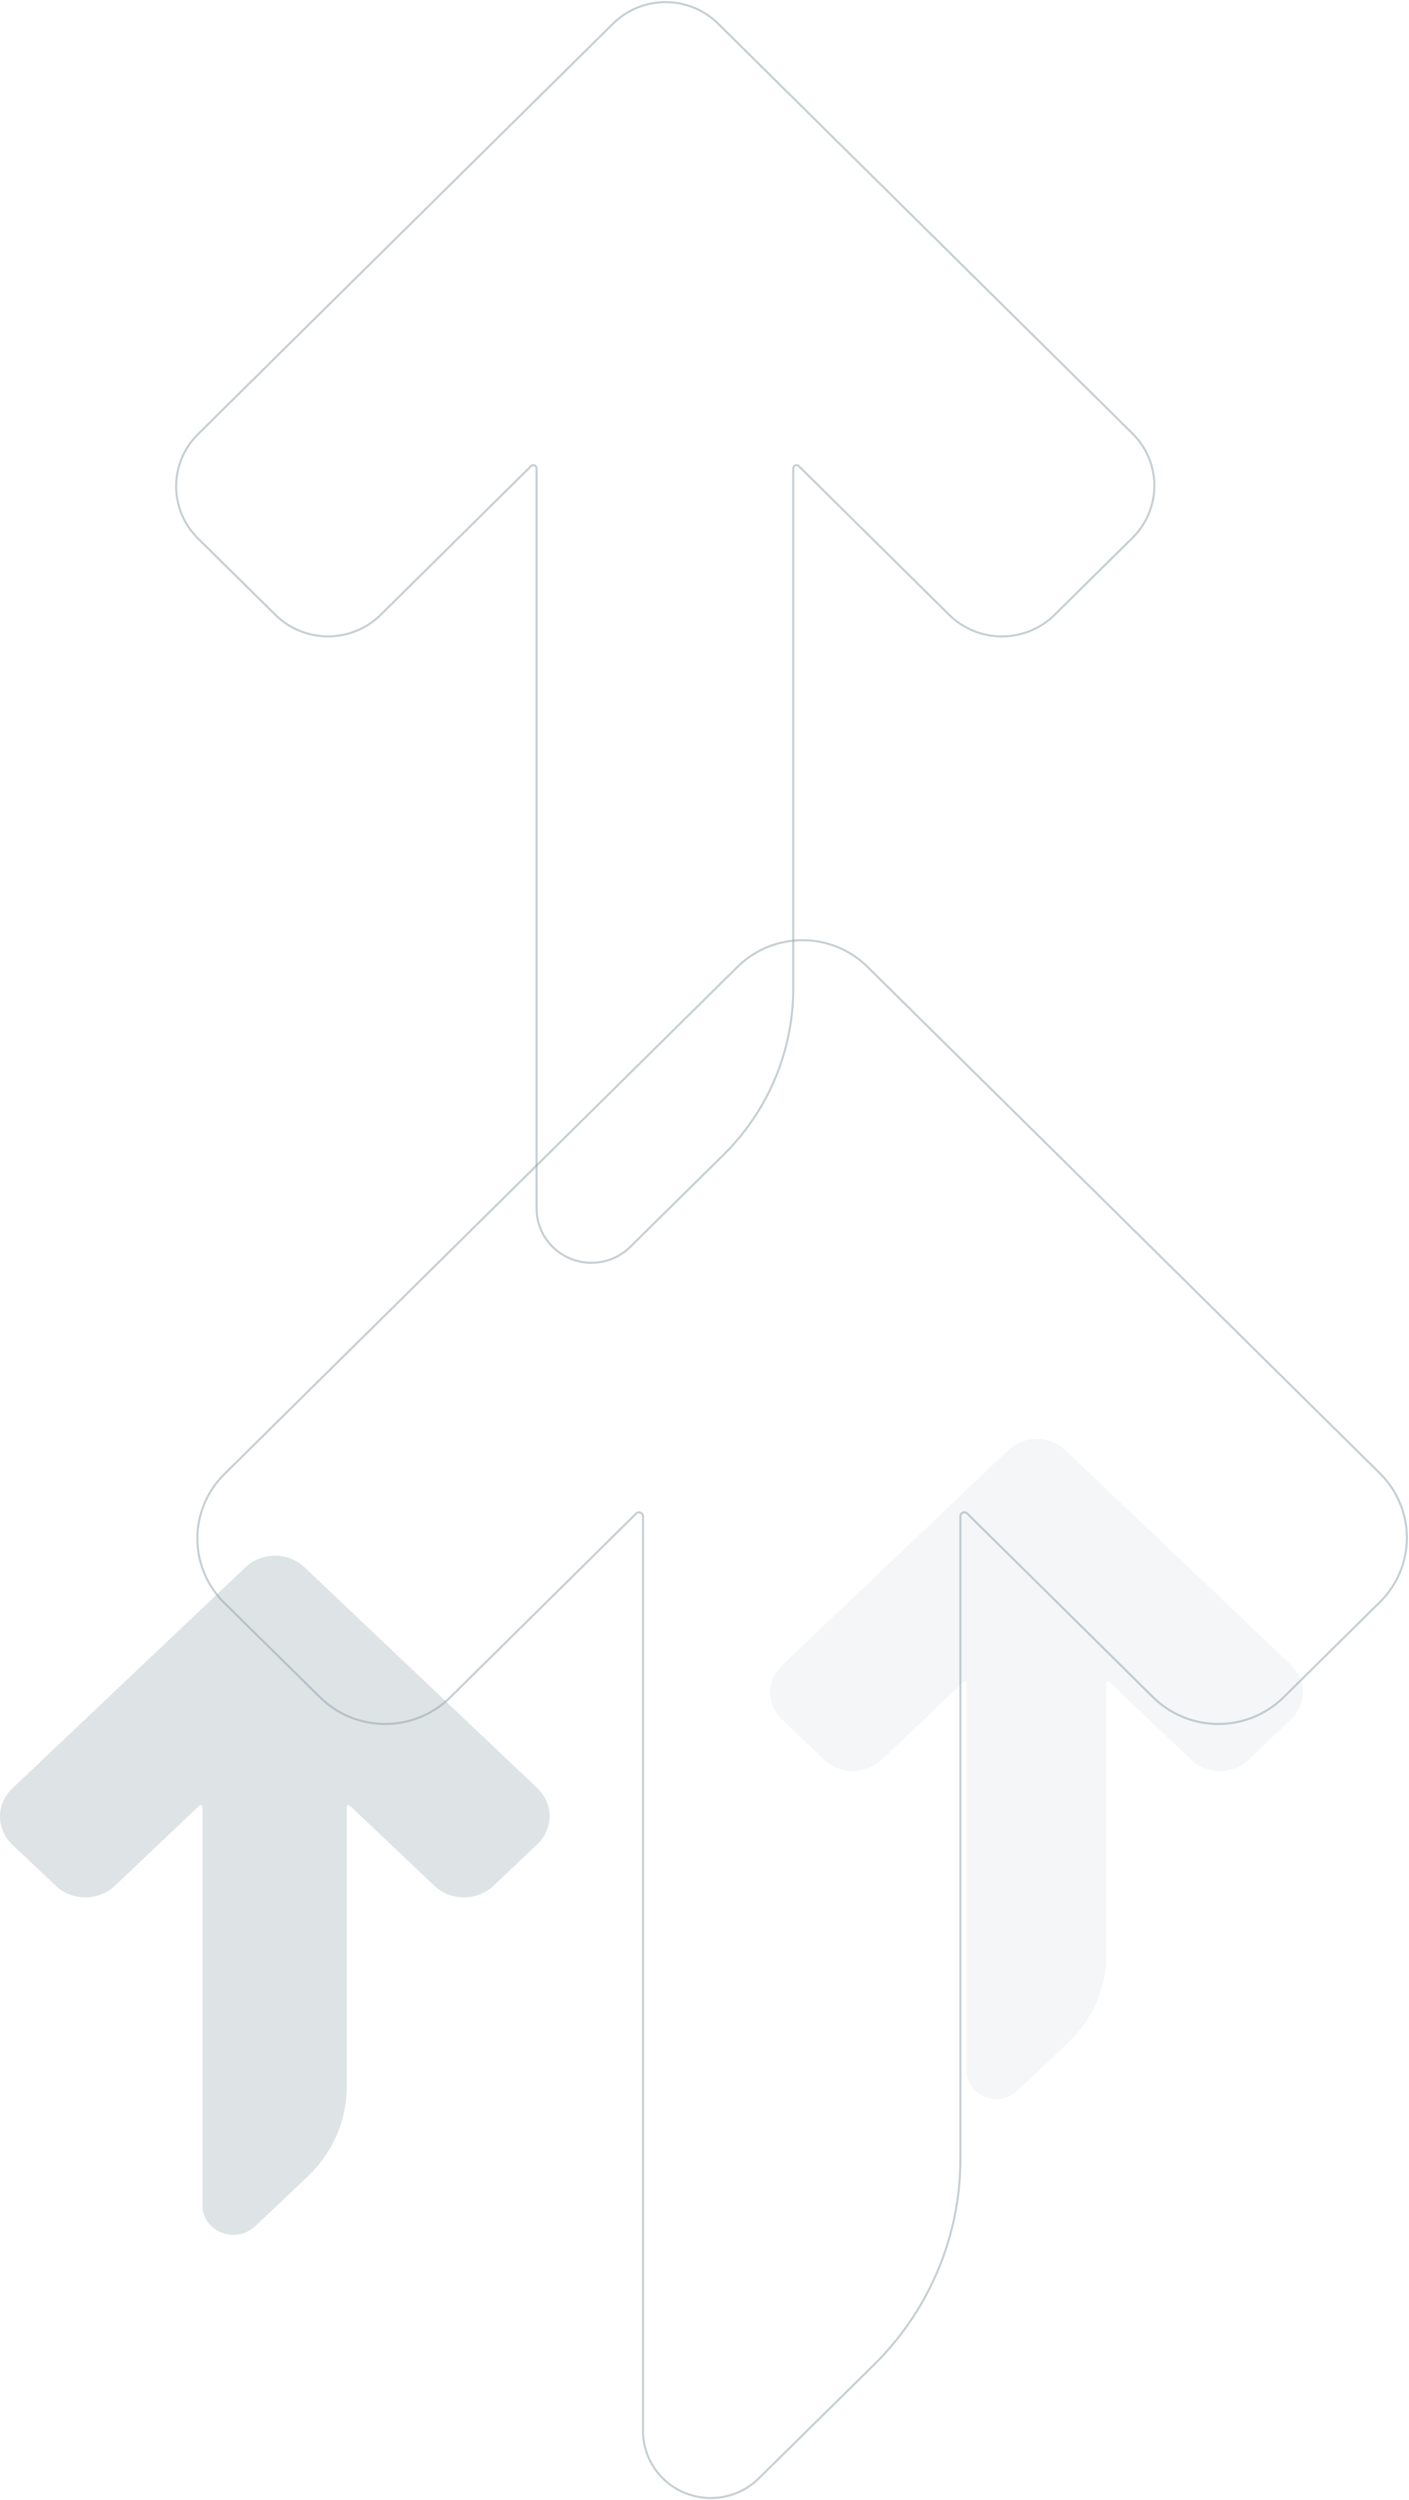 <svg width="664" height="1178" viewBox="0 0 664 1178" fill="none" xmlns="http://www.w3.org/2000/svg">
<path opacity="0.5" d="M534.007 204.587C481.648 152.804 445.065 116.625 402.619 74.646C383.175 55.417 362.501 34.971 338.516 11.25C335.261 8.002 331.388 5.425 327.12 3.665C322.852 1.906 318.274 1 313.651 1C309.027 1 304.449 1.906 300.181 3.665C295.913 5.425 292.04 8.002 288.785 11.25L93.294 204.587C90.031 207.809 87.442 211.637 85.675 215.85C83.909 220.063 83 224.579 83 229.14C83 233.701 83.909 238.217 85.675 242.431C87.442 246.644 90.031 250.471 93.294 253.694L129.753 289.676C133.012 292.903 136.882 295.464 141.142 297.211C145.402 298.958 149.969 299.857 154.581 299.857C159.192 299.857 163.759 298.958 168.019 297.211C172.279 295.464 176.149 292.903 179.408 289.676L250.267 219.598C250.48 219.391 250.75 219.251 251.043 219.195C251.336 219.138 251.639 219.168 251.916 219.28C252.192 219.393 252.428 219.583 252.596 219.827C252.764 220.071 252.856 220.359 252.86 220.654L252.86 569.459C252.866 574.517 254.389 579.459 257.235 583.661C260.082 587.863 264.124 591.136 268.851 593.066C273.578 594.995 278.778 595.495 283.792 594.502C288.807 593.51 293.411 591.069 297.023 587.488L341.796 543.284C362.501 522.386 374.016 494.242 373.831 464.984V220.654C373.835 220.359 373.927 220.071 374.095 219.827C374.263 219.583 374.5 219.393 374.776 219.28C375.052 219.168 375.355 219.138 375.648 219.195C375.941 219.251 376.211 219.391 376.424 219.598L447.283 289.676C450.549 292.906 454.425 295.467 458.691 297.215C462.958 298.963 467.531 299.863 472.149 299.863C476.767 299.863 481.34 298.963 485.606 297.215C489.873 295.467 493.749 292.906 497.014 289.676L533.397 253.694C536.701 250.511 539.337 246.715 541.156 242.524C542.975 238.332 543.941 233.827 543.997 229.266C544.054 224.705 543.201 220.177 541.487 215.943C539.772 211.708 537.231 207.849 534.007 204.587Z" stroke="#90A2AA" stroke-miterlimit="10"/>
<path opacity="0.5" d="M650.645 694.57C585.905 630.583 540.673 585.877 488.19 534.004C464.149 510.242 438.587 484.977 408.931 455.666C404.906 451.653 400.117 448.467 394.84 446.294C389.563 444.12 383.903 443 378.186 443C372.469 443 366.809 444.12 361.532 446.294C356.255 448.467 351.466 451.653 347.442 455.666L105.728 694.57C101.693 698.552 98.492 703.282 96.308 708.488C94.124 713.694 93 719.275 93 724.911C93 730.547 94.124 736.127 96.308 741.333C98.492 746.54 101.693 751.269 105.728 755.252L150.808 799.714C154.837 803.702 159.622 806.866 164.889 809.025C170.157 811.183 175.803 812.294 181.505 812.294C187.207 812.294 192.854 811.183 198.121 809.025C203.388 806.866 208.174 803.702 212.203 799.714L299.816 713.119C300.079 712.864 300.413 712.691 300.775 712.621C301.138 712.551 301.513 712.588 301.854 712.727C302.196 712.866 302.488 713.101 302.696 713.403C302.903 713.704 303.017 714.06 303.022 714.424L303.022 1145.44C303.03 1151.69 304.913 1157.8 308.432 1162.99C311.951 1168.18 316.95 1172.23 322.794 1174.61C328.639 1176.99 335.068 1177.61 341.268 1176.39C347.468 1175.16 353.161 1172.14 357.627 1167.72L412.986 1113.1C438.587 1087.27 452.825 1052.49 452.596 1016.34V714.424C452.601 714.06 452.714 713.704 452.922 713.403C453.13 713.101 453.423 712.866 453.764 712.727C454.105 712.588 454.48 712.551 454.843 712.621C455.205 712.691 455.539 712.864 455.802 713.119L543.415 799.714C547.453 803.705 552.246 806.87 557.521 809.03C562.796 811.19 568.45 812.302 574.16 812.302C579.87 812.302 585.524 811.19 590.799 809.03C596.074 806.87 600.867 803.705 604.905 799.714L649.89 755.252C653.975 751.318 657.235 746.628 659.484 741.448C661.733 736.269 662.927 730.702 662.997 725.066C663.067 719.43 662.012 713.835 659.892 708.603C657.773 703.37 654.63 698.601 650.645 694.57Z" stroke="#90A2AA" stroke-miterlimit="10"/>
<path opacity="0.1" d="M608.559 784.592C580.051 757.48 560.133 738.538 537.022 716.559C526.436 706.491 515.179 695.786 502.12 683.367C500.348 681.666 498.239 680.317 495.916 679.395C493.592 678.474 491.099 678 488.582 678C486.065 678 483.572 678.474 481.248 679.395C478.925 680.317 476.816 681.666 475.044 683.367L368.605 784.592C366.828 786.279 365.418 788.283 364.457 790.489C363.495 792.695 363 795.059 363 797.447C363 799.835 363.495 802.2 364.457 804.406C365.418 806.611 366.828 808.615 368.605 810.303L388.456 829.142C390.23 830.832 392.337 832.172 394.656 833.087C396.976 834.001 399.462 834.472 401.973 834.472C404.484 834.472 406.971 834.001 409.29 833.087C411.61 832.172 413.717 830.832 415.491 829.142L454.071 792.451C454.187 792.343 454.334 792.27 454.494 792.24C454.654 792.21 454.819 792.226 454.969 792.285C455.12 792.344 455.248 792.443 455.34 792.571C455.431 792.699 455.481 792.849 455.484 793.004L455.484 975.628C455.487 978.276 456.316 980.863 457.866 983.063C459.415 985.263 461.616 986.977 464.19 987.987C466.764 988.998 469.595 989.259 472.325 988.74C475.055 988.22 477.562 986.942 479.529 985.067L503.906 961.923C515.18 950.982 521.449 936.246 521.348 920.928V793.004C521.351 792.849 521.401 792.699 521.492 792.571C521.583 792.443 521.712 792.344 521.863 792.285C522.013 792.226 522.178 792.21 522.338 792.24C522.497 792.27 522.644 792.343 522.76 792.451L561.341 829.142C563.119 830.833 565.229 832.174 567.552 833.089C569.875 834.004 572.365 834.475 574.879 834.475C577.394 834.475 579.883 834.004 582.206 833.089C584.529 832.174 586.64 830.833 588.418 829.142L608.227 810.303C610.026 808.636 611.461 806.649 612.452 804.454C613.442 802.26 613.968 799.901 613.999 797.513C614.029 795.125 613.565 792.754 612.632 790.537C611.698 788.32 610.314 786.3 608.559 784.592Z" fill="#90A2AA"/>
<path opacity="0.3" d="M253.386 842.676L143.555 738.522C141.726 736.772 139.55 735.384 137.152 734.436C134.754 733.488 132.182 733 129.585 733C126.987 733 124.415 733.488 122.017 734.436C119.619 735.384 117.443 736.772 115.615 738.522L5.783 842.676C3.95 844.413 2.496 846.474 1.503 848.744C0.511 851.014 -8.72275e-06 853.447 -8.61534e-06 855.904C-8.50794e-06 858.361 0.511 860.794 1.503 863.064C2.496 865.333 3.95 867.395 5.783 869.131L26.267 888.516C28.098 890.254 30.272 891.634 32.665 892.575C35.059 893.516 37.624 894 40.215 894C42.806 894 45.372 893.516 47.766 892.575C50.159 891.634 52.333 890.254 54.164 888.516L93.974 850.763C94.094 850.652 94.246 850.576 94.41 850.546C94.575 850.515 94.745 850.531 94.9 850.592C95.056 850.653 95.189 850.755 95.283 850.887C95.377 851.018 95.429 851.173 95.431 851.332L95.431 1039.24C95.435 1041.97 96.29 1044.63 97.889 1046.89C99.488 1049.16 101.76 1050.92 104.415 1051.96C107.071 1053 109.992 1053.27 112.81 1052.73C115.627 1052.2 118.214 1050.88 120.243 1048.95L145.397 1025.14C157.03 1013.88 163.499 998.719 163.395 982.958L163.395 851.332C163.398 851.173 163.449 851.018 163.544 850.887C163.638 850.755 163.771 850.653 163.926 850.592C164.081 850.531 164.252 850.515 164.416 850.546C164.581 850.576 164.733 850.652 164.852 850.763L204.662 888.516C206.497 890.256 208.675 891.636 211.072 892.577C213.469 893.519 216.038 894.004 218.632 894.004C221.227 894.004 223.796 893.519 226.193 892.577C228.59 891.636 230.768 890.256 232.602 888.516L253.043 869.131C254.899 867.417 256.38 865.372 257.402 863.114C258.424 860.856 258.967 858.428 258.999 855.971C259.03 853.514 258.551 851.075 257.588 848.794C256.625 846.513 255.197 844.434 253.386 842.676Z" fill="#90A2AA"/>
</svg>
